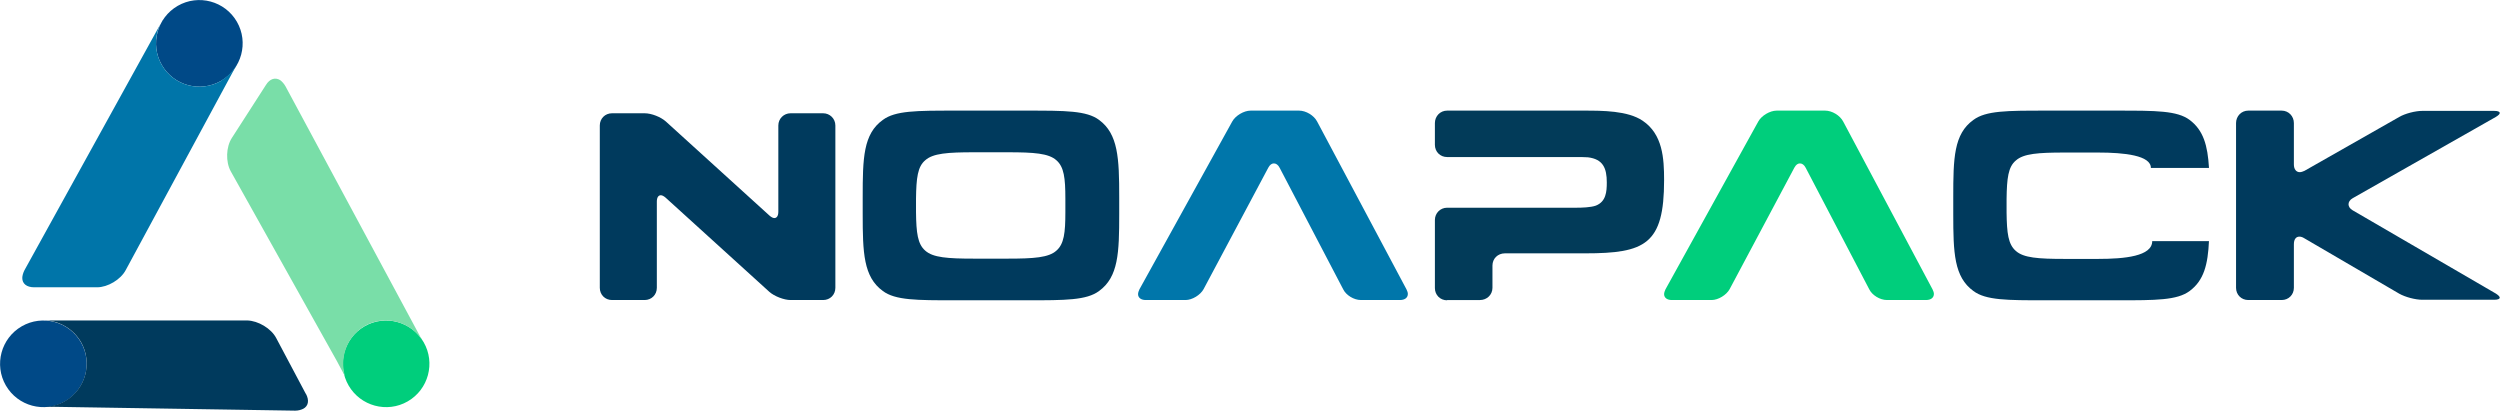 <svg xmlns="http://www.w3.org/2000/svg" id="Layer_2" data-name="Layer 2" viewBox="0 0 94.24 15.49"><defs><style>      .cls-1 {        fill: #023b59;      }      .cls-2 {        fill: #0075a9;      }      .cls-3 {        fill: #00ce7c;      }      .cls-4 {        fill: #003a5d;      }      .cls-5 {        fill: #0076aa;      }      .cls-6 {        fill: #004987;      }      .cls-7 {        fill: #79dea8;      }    </style></defs><g id="Layer_1-2" data-name="Layer 1"><g><g><path class="cls-4" d="m29.01,8.13c.07.06.13.09.18.09.09,0,.15-.08.15-.24v-3.25c0-.26.21-.46.46-.46h1.23c.25,0,.46.2.46.46v6.12c0,.26-.2.46-.46.46h-1.23c-.24,0-.61-.14-.8-.31l-3.91-3.55c-.07-.06-.13-.09-.18-.09-.09,0-.15.08-.15.24v3.25c0,.26-.2.46-.46.46h-1.23c-.26,0-.46-.2-.46-.46v-6.12c0-.26.2-.46.46-.46h1.23c.26,0,.61.14.8.31l3.91,3.55Z"></path><path class="cls-4" d="m42.19,7.43v.64c0,1.46-.03,2.37-.76,2.9-.47.35-1.27.35-2.71.35h-2.73c-1.44,0-2.24,0-2.71-.35-.73-.53-.76-1.44-.76-2.9v-.64c0-1.47.02-2.38.76-2.91.47-.35,1.27-.35,2.71-.35h2.73c1.44,0,2.24,0,2.71.35.72.53.76,1.44.76,2.91Zm-2.03.06c0-.78-.05-1.2-.34-1.45-.29-.26-.84-.3-1.84-.3h-1.26c-1,0-1.55.04-1.84.3-.29.24-.34.67-.35,1.45v.51c.01.78.06,1.2.35,1.45.29.26.84.3,1.84.3h1.26c1,0,1.55-.04,1.84-.3.29-.25.34-.67.34-1.45v-.51Z"></path><path class="cls-5" d="m48.97,4.17c.26,0,.56.18.68.41l3.37,6.33c.03.06.05.12.05.17,0,.14-.11.23-.3.23h-1.47c-.26,0-.56-.18-.67-.41l-2.39-4.57c-.06-.12-.14-.17-.22-.17s-.15.05-.21.16l-2.44,4.58c-.12.22-.43.41-.68.41h-1.5c-.18,0-.29-.09-.29-.22,0-.05.02-.12.05-.18l3.5-6.33c.12-.22.44-.41.69-.41h1.83Z"></path><path class="cls-1" d="m54.55,11.32c-.26,0-.46-.2-.46-.46v-2.57c0-.25.2-.46.46-.46h4.87c.21,0,.55-.01.74-.08.38-.15.41-.52.41-.87,0-.54-.14-.88-.71-.95-.14-.01-.3-.01-.44-.01h-4.87c-.26,0-.46-.2-.46-.46v-.82c0-.26.2-.47.46-.47h5.16c.69,0,1.65,0,2.21.38.76.51.81,1.42.81,2.24,0,2.42-.71,2.76-2.98,2.76h-3.02c-.27,0-.47.2-.47.46v.84c0,.26-.21.46-.47.46h-1.24Z"></path><path class="cls-3" d="m68.8,4.17c.26,0,.56.18.68.41l3.37,6.33c.03.06.05.12.05.17,0,.14-.11.23-.3.23h-1.47c-.26,0-.56-.18-.67-.41l-2.39-4.57c-.06-.12-.14-.17-.22-.17s-.15.05-.21.16l-2.44,4.58c-.12.22-.43.41-.68.41h-1.5c-.18,0-.29-.09-.29-.22,0-.05.02-.12.05-.18l3.5-6.33c.12-.22.44-.41.69-.41h1.83Z"></path><path class="cls-4" d="m83.27,9.07c-.04.9-.19,1.5-.73,1.9-.47.35-1.27.35-2.71.35h-2.73c-1.44,0-2.24,0-2.71-.35-.73-.53-.76-1.44-.76-2.9v-.64c0-1.47.02-2.38.76-2.91.47-.35,1.27-.35,2.71-.35h2.73c1.44,0,2.24,0,2.71.35.52.39.68.96.73,1.81h-2.19c0-.47-.99-.58-1.99-.58h-1.26c-1,0-1.55.04-1.84.3-.29.24-.34.67-.35,1.45v.51c.01.78.06,1.2.35,1.45.29.26.84.3,1.84.3h1.26c1,0,2.04-.1,2.04-.67h2.14Z"></path><path class="cls-4" d="m86.47,6.2c0,.18.09.29.22.29.05,0,.12-.02.18-.05l3.57-2.03c.22-.13.61-.23.87-.23h2.71c.14,0,.21.03.21.08,0,.04-.05.09-.15.15l-5.39,3.06c-.11.06-.16.15-.16.23s.05.17.16.23l5.4,3.14c.09.06.14.11.14.15,0,.05-.07.08-.21.08h-2.71c-.26,0-.64-.1-.87-.23l-3.58-2.09c-.06-.04-.13-.06-.18-.06-.13,0-.21.1-.21.29v1.64c0,.26-.2.46-.46.46h-1.26c-.26,0-.46-.2-.46-.46v-6.21c0-.26.2-.47.46-.47h1.26c.26,0,.46.21.46.47v1.56Z"></path></g><g><g><path class="cls-3" d="m15.37,15.13c.78-.45,1.05-1.45.6-2.23-.45-.78-1.45-1.05-2.23-.6-.78.45-1.05,1.45-.6,2.23.45.78,1.45,1.05,2.23.6Z"></path><path class="cls-7" d="m13.73,12.3c.75-.44,1.71-.2,2.18.52L10.76,3.25c-.05-.09-.13-.18-.2-.23-.18-.11-.39-.06-.54.19l-1.28,1.99c-.22.34-.24.9-.04,1.26l4.01,7.17c.04.07.17.33.3.56-.22-.71.07-1.51.74-1.9Z"></path></g><g><path class="cls-6" d="m2.45,15.13c.78-.45,1.05-1.45.6-2.23-.45-.78-1.45-1.05-2.23-.6-.78.45-1.05,1.45-.6,2.23.45.78,1.45,1.05,2.23.6Z"></path><path class="cls-4" d="m11.53,14.85l-1.12-2.11c-.19-.36-.68-.65-1.09-.66H1.66s0,0,0,0c.55,0,1.09.3,1.39.81.45.78.18,1.78-.6,2.23-.24.14-.5.2-.76.21l9.44.15c.11,0,.22-.03.3-.07.19-.1.24-.31.1-.57Z"></path></g><g><path class="cls-6" d="m8.33,3.05c.78-.45,1.05-1.45.6-2.23C8.48.04,7.48-.23,6.7.22c-.78.45-1.05,1.45-.6,2.23.45.78,1.45,1.05,2.23.6Z"></path><g><path class="cls-2" d="m8.33,3.05c-.78.45-1.78.18-2.23-.6-.28-.49-.28-1.06-.06-1.53L.92,10.19c-.05.1-.08.21-.08.29,0,.21.16.35.45.35h2.37c.4,0,.89-.29,1.08-.65l4.21-7.79h0c-.14.26-.35.49-.62.65Z"></path><path class="cls-2" d="m6.13.78h0s-.06.11-.06.11c.02-.04.05-.08.07-.11Z"></path></g></g></g></g></g></svg>